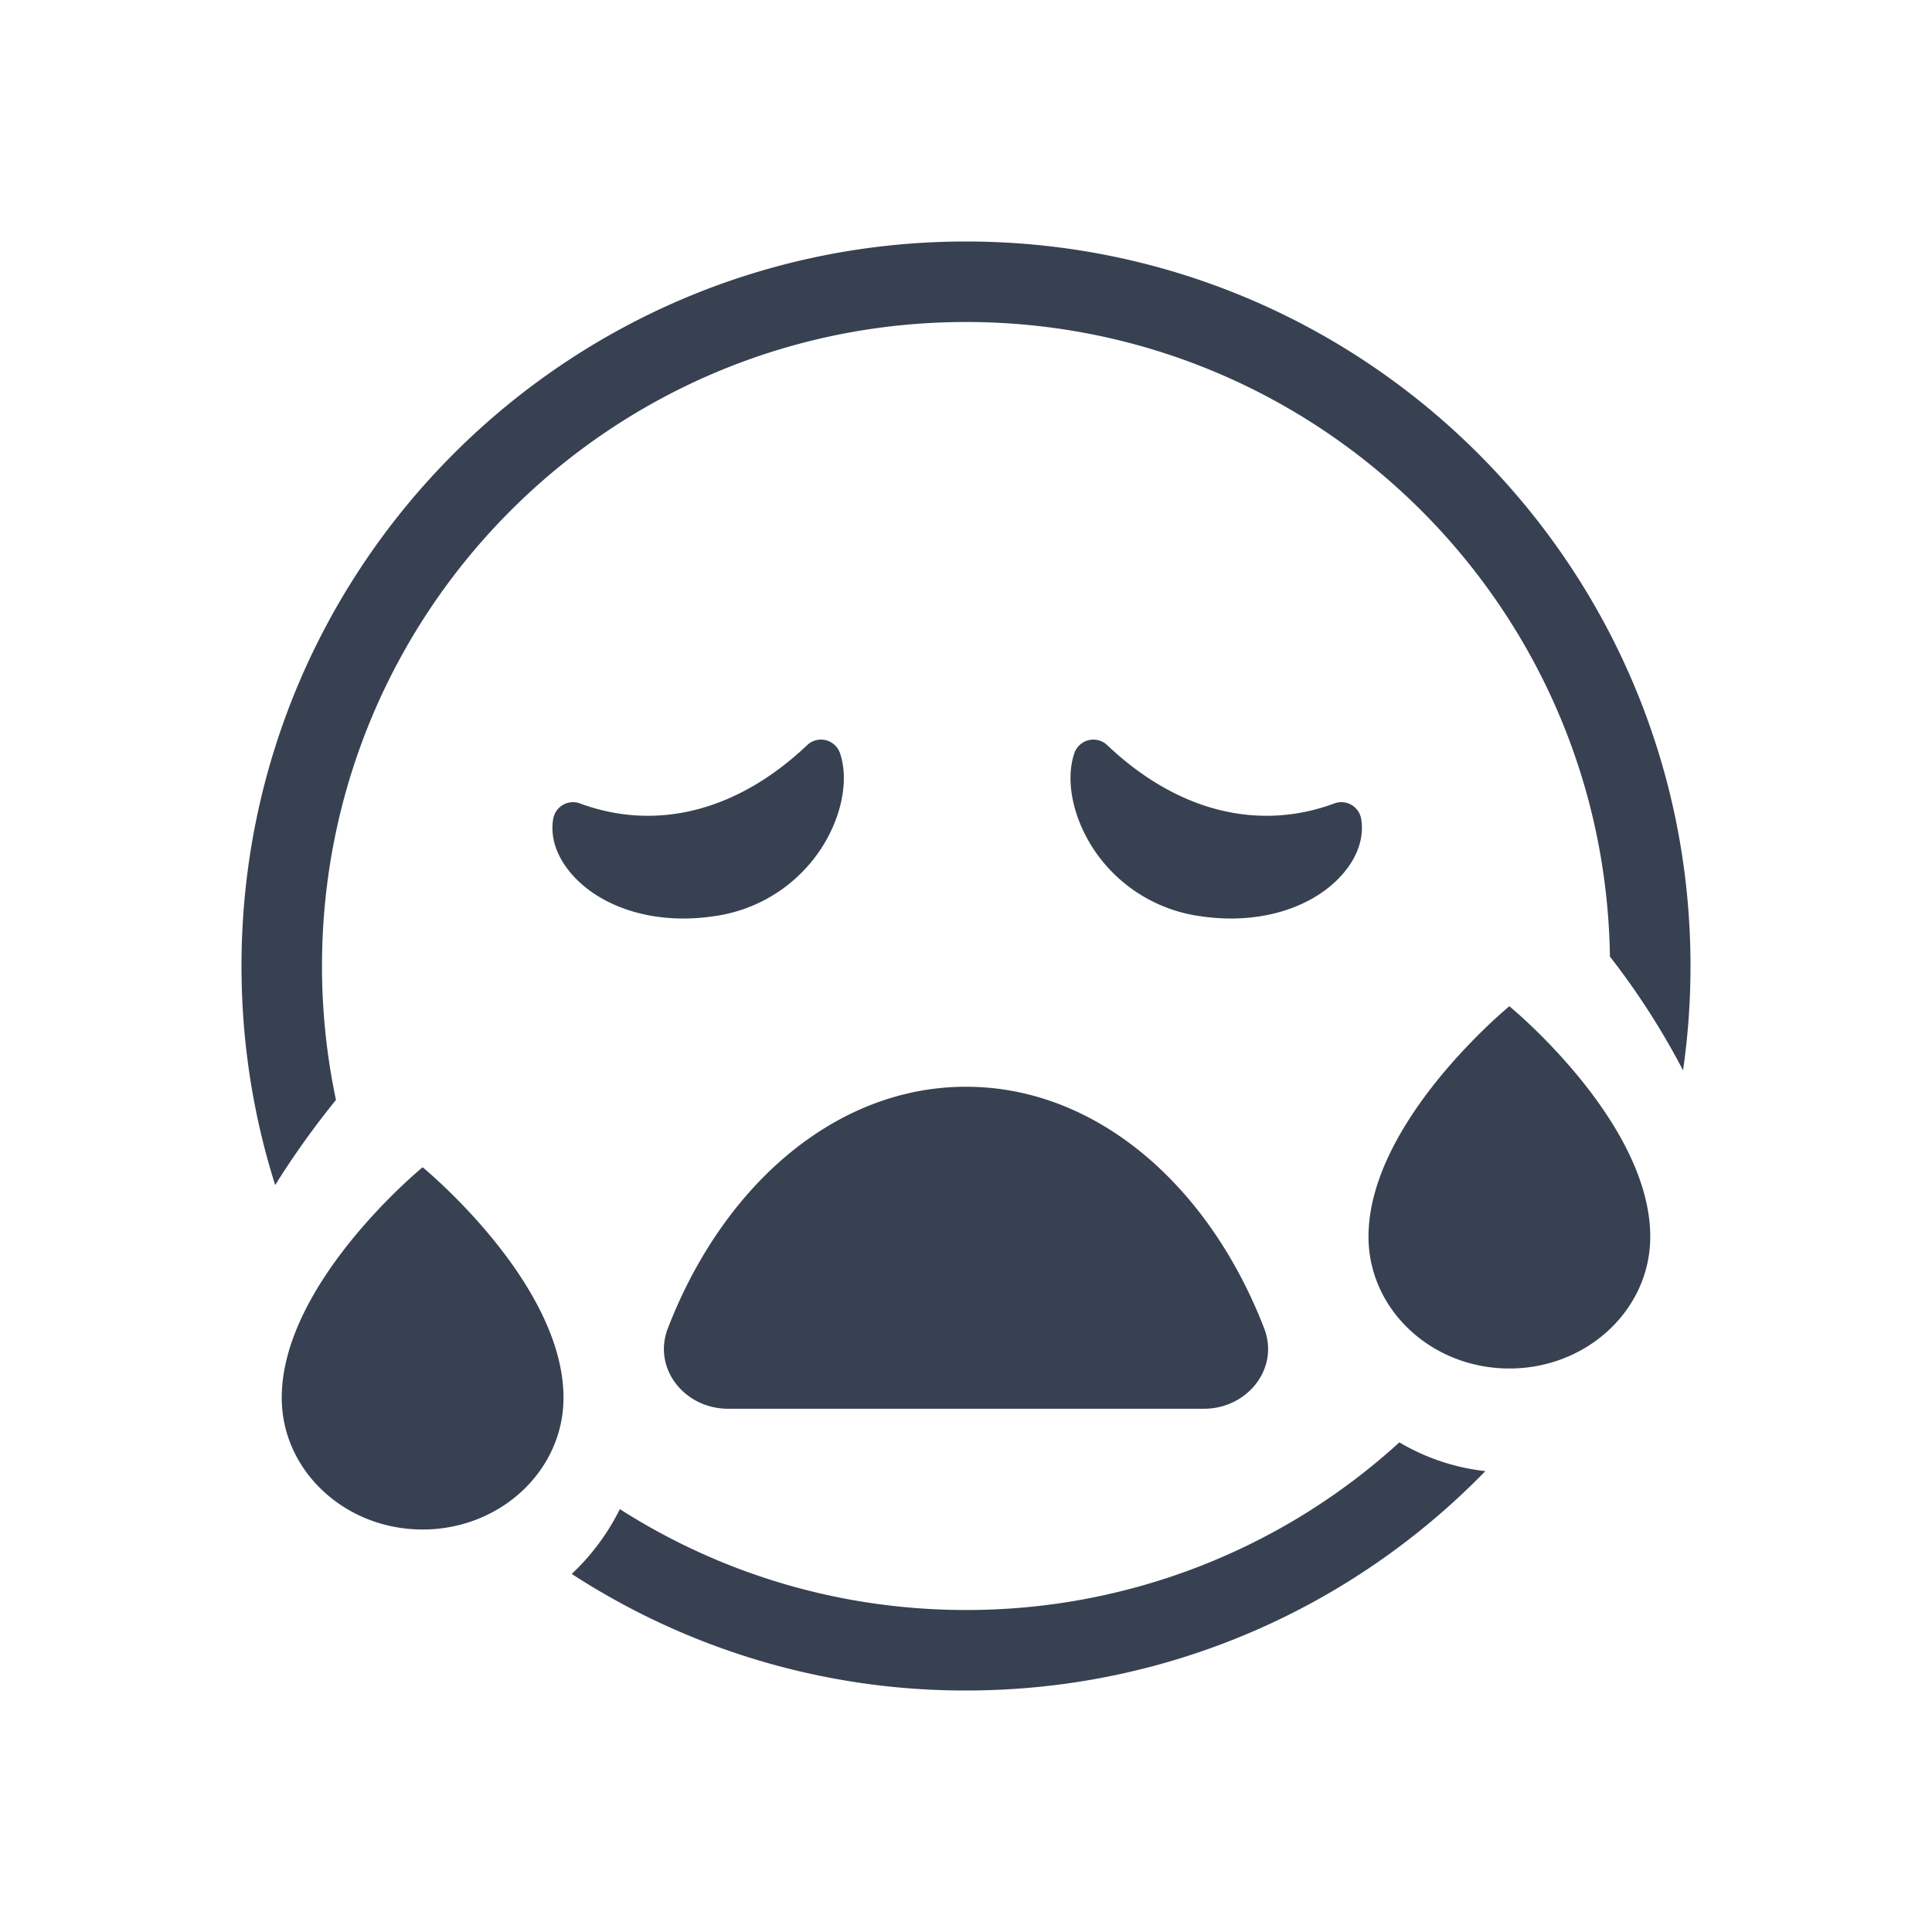 <svg xmlns="http://www.w3.org/2000/svg" width="140" height="140" fill="#374151" color="#374151" viewBox="0 0 48 48"><path d="M34.767 35.835A15.942 15.942 0 0 1 24 40c-3.166 0-6.117-.92-8.6-2.506a5.673 5.673 0 0 1-1.195 1.61A17.916 17.916 0 0 0 24 42c5.06 0 9.633-2.088 12.903-5.45a5.353 5.353 0 0 1-2.136-.715ZM41.815 26.593c.122-.847.185-1.712.185-2.593 0-9.941-8.059-18-18-18S6 14.059 6 24c0 1.897.293 3.725.837 5.442a20.942 20.942 0 0 1 1.51-2.114A16.066 16.066 0 0 1 8 24c0-8.837 7.163-16 16-16 8.758 0 15.873 7.037 15.998 15.765a18.614 18.614 0 0 1 1.817 2.828Z"/><path d="M13.743 20.35c-.12.738.381 1.445 1.064 1.883.714.457 1.732.707 2.93.53a3.794 3.794 0 0 0 2.654-1.665c.504-.764.711-1.693.48-2.382a.5.5 0 0 0-.818-.203c-1.796 1.704-3.824 2.123-5.643 1.448a.5.5 0 0 0-.667.39ZM33.819 20.35c.119.738-.382 1.445-1.065 1.883-.714.457-1.731.707-2.93.53a3.794 3.794 0 0 1-2.653-1.665c-.504-.764-.712-1.693-.48-2.382a.5.5 0 0 1 .818-.203c1.796 1.704 3.824 2.123 5.642 1.448a.5.5 0 0 1 .668.39ZM41 30.727C41 32.535 39.433 34 37.5 34S34 32.535 34 30.727C34 27.864 37.5 25 37.5 25s3.5 2.864 3.5 5.727ZM10.5 38c1.933 0 3.5-1.465 3.5-3.273C14 31.864 10.5 29 10.5 29S7 31.864 7 34.727C7 36.535 8.567 38 10.5 38ZM31.407 33C30.03 29.438 27.23 27 24 27c-3.23 0-6.03 2.438-7.407 6-.387 1.003.42 2 1.495 2h11.824c1.075 0 1.882-.997 1.495-2Z"/></svg>